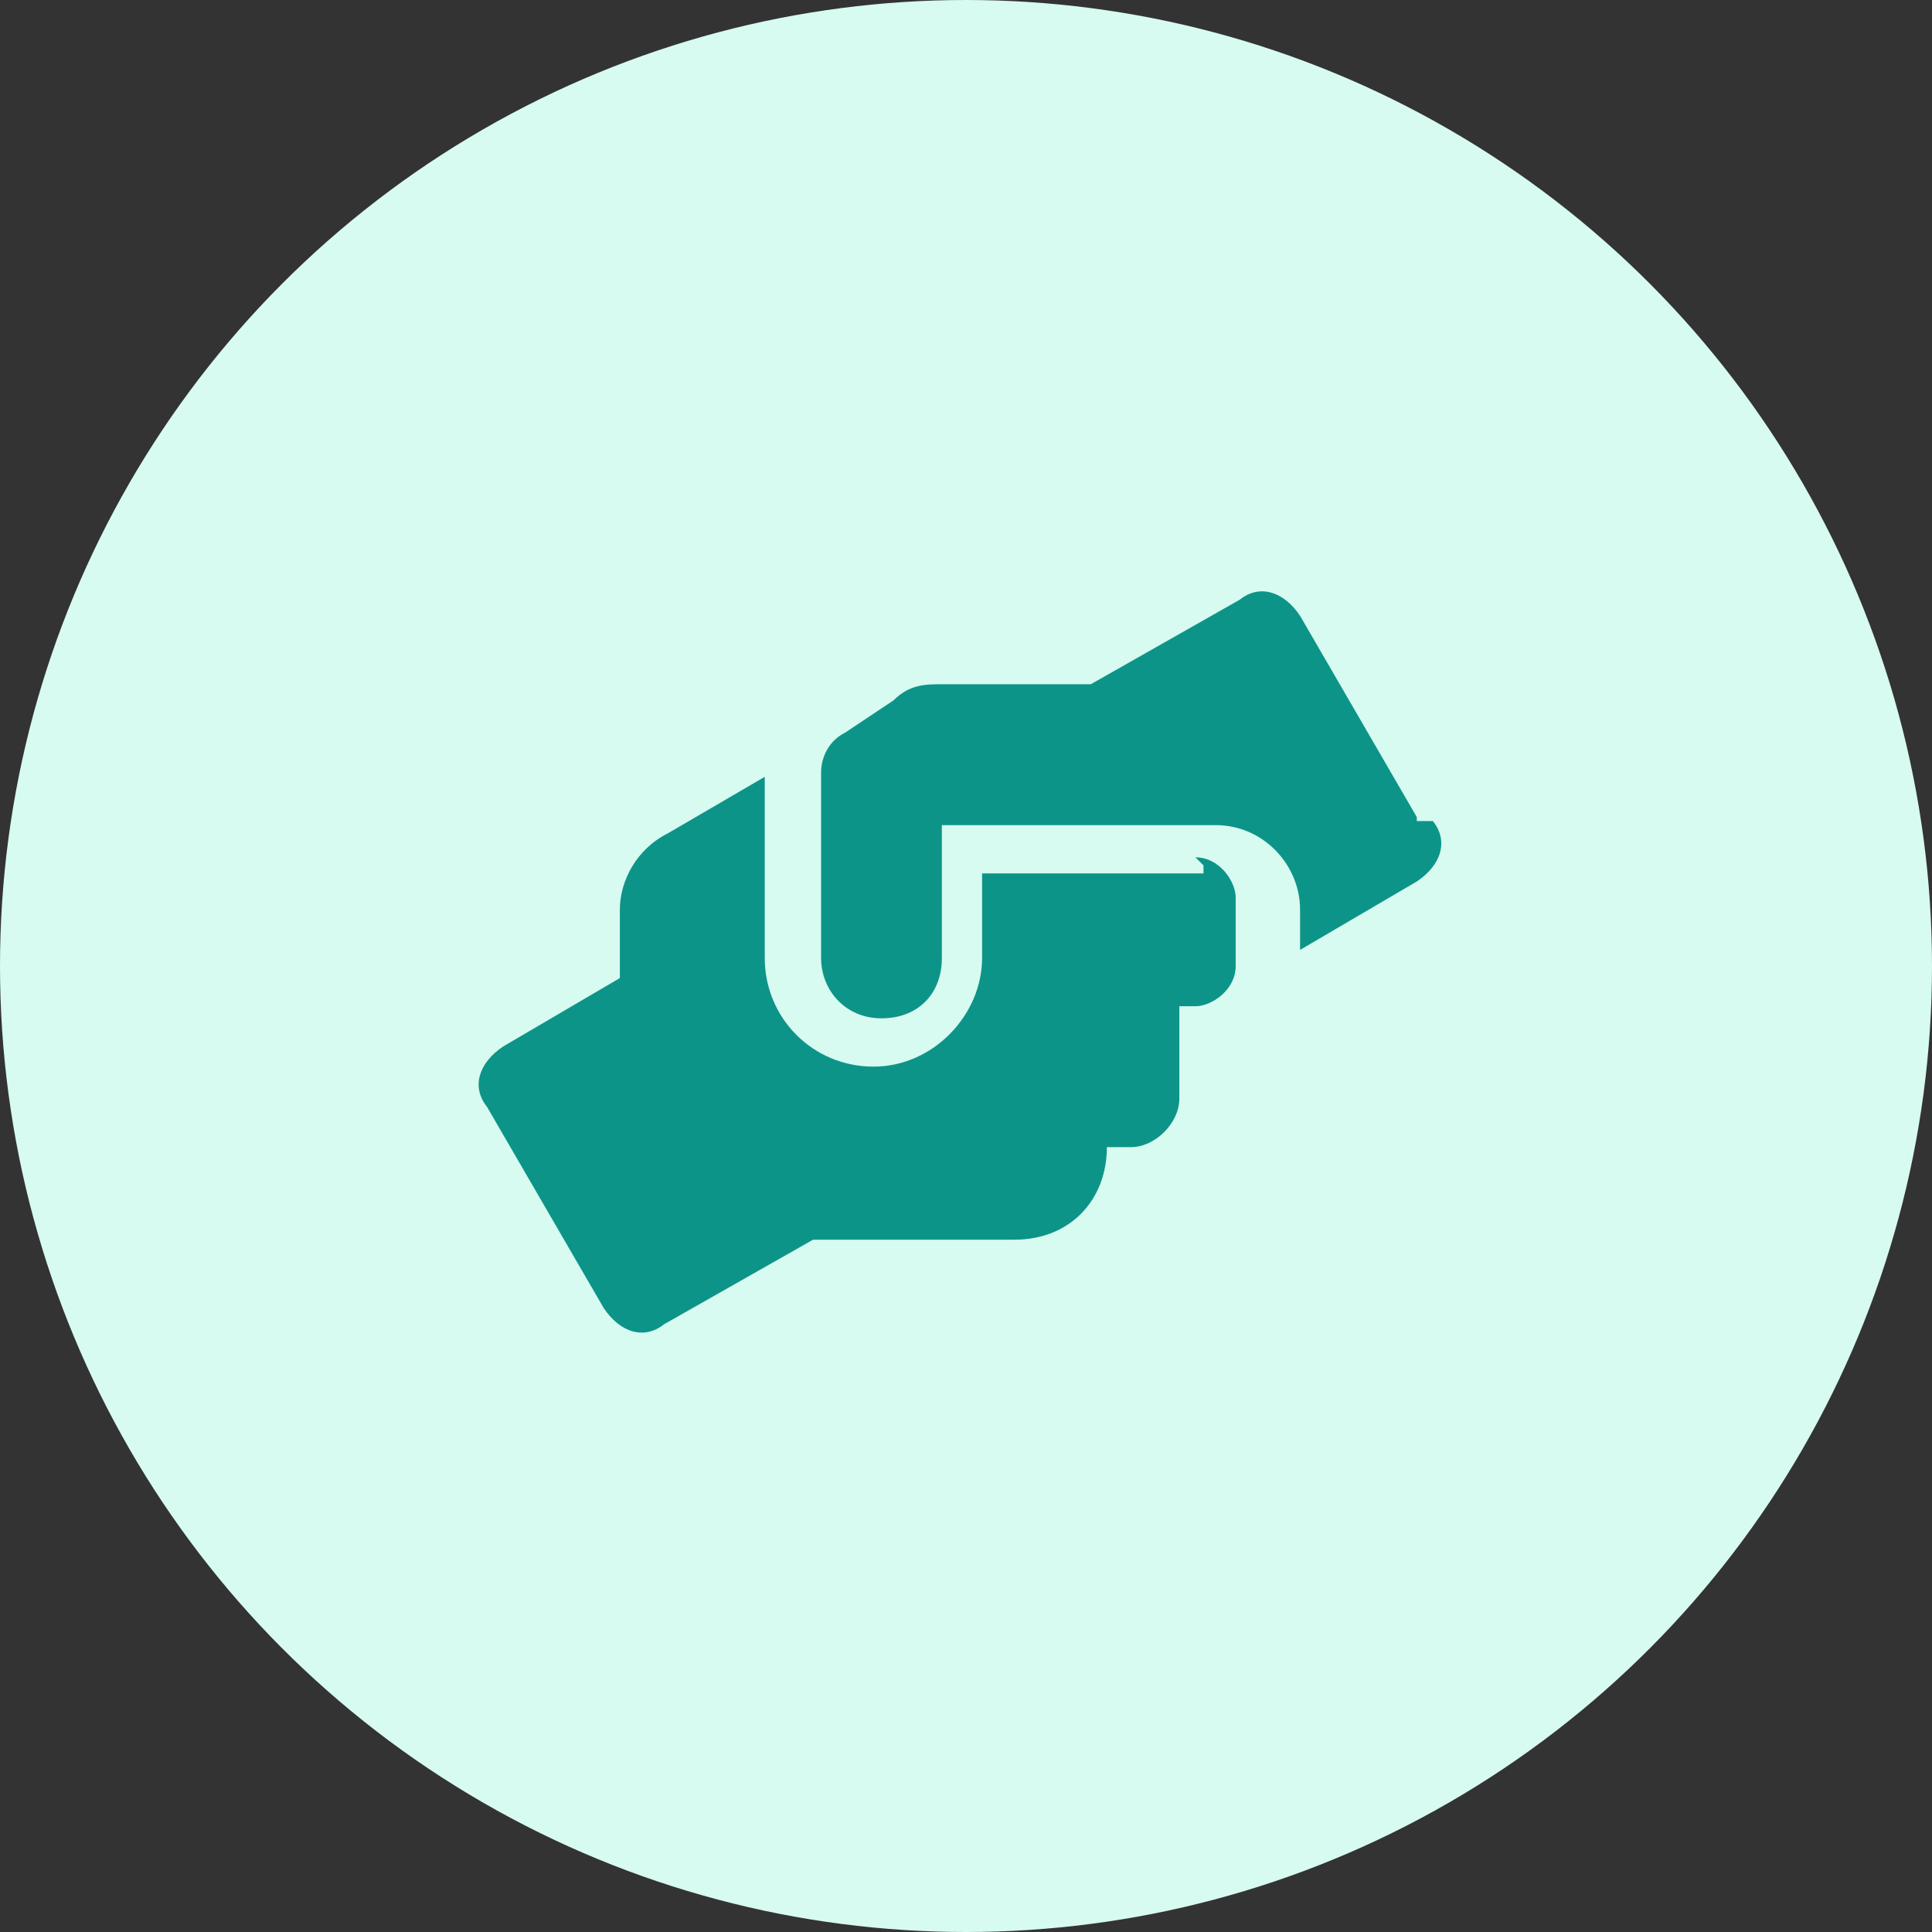 <?xml version="1.0" encoding="UTF-8"?> <svg xmlns="http://www.w3.org/2000/svg" id="Layer_1" version="1.1" viewBox="0 0 48 48"><rect x="0" y="0" width="48" height="48" fill="#333333" stroke="none"/><defs><style> .st0 { fill: #d7faf1; } .st1 { fill: #0d9488; } </style></defs><circle class="st0" cx="24" cy="24" r="24"></circle><path class="st1" d="M30,21.7h-5.6v2.1c0,1.4-1.2,2.7-2.7,2.7s-2.7-1.2-2.7-2.7v-4.5l-2.4,1.4c-.8.4-1.2,1.2-1.2,1.9v1.7l-2.9,1.7c-.6.4-.8,1-.4,1.5l2.9,5c.4.6,1,.8,1.5.4l3.7-2.1h5c1.4,0,2.3-1,2.3-2.3h.6c.6,0,1.2-.6,1.2-1.2v-2.3h.4c.4,0,1-.4,1-1v-1.7c0-.4-.4-1-1-1l.2.2v.2h.1ZM35.2,20.3l-2.9-5c-.4-.6-1-.8-1.5-.4l-3.7,2.1h-3.7c-.4,0-.8,0-1.2.4l-1.2.8c-.4.2-.6.6-.6,1v4.6c0,.8.6,1.5,1.5,1.5s1.5-.6,1.5-1.5v-3.3h6.8c1.2,0,2.1,1,2.1,2.1v1l2.9-1.7c.6-.4.8-1,.4-1.5h-.6.2Z"></path></svg> 